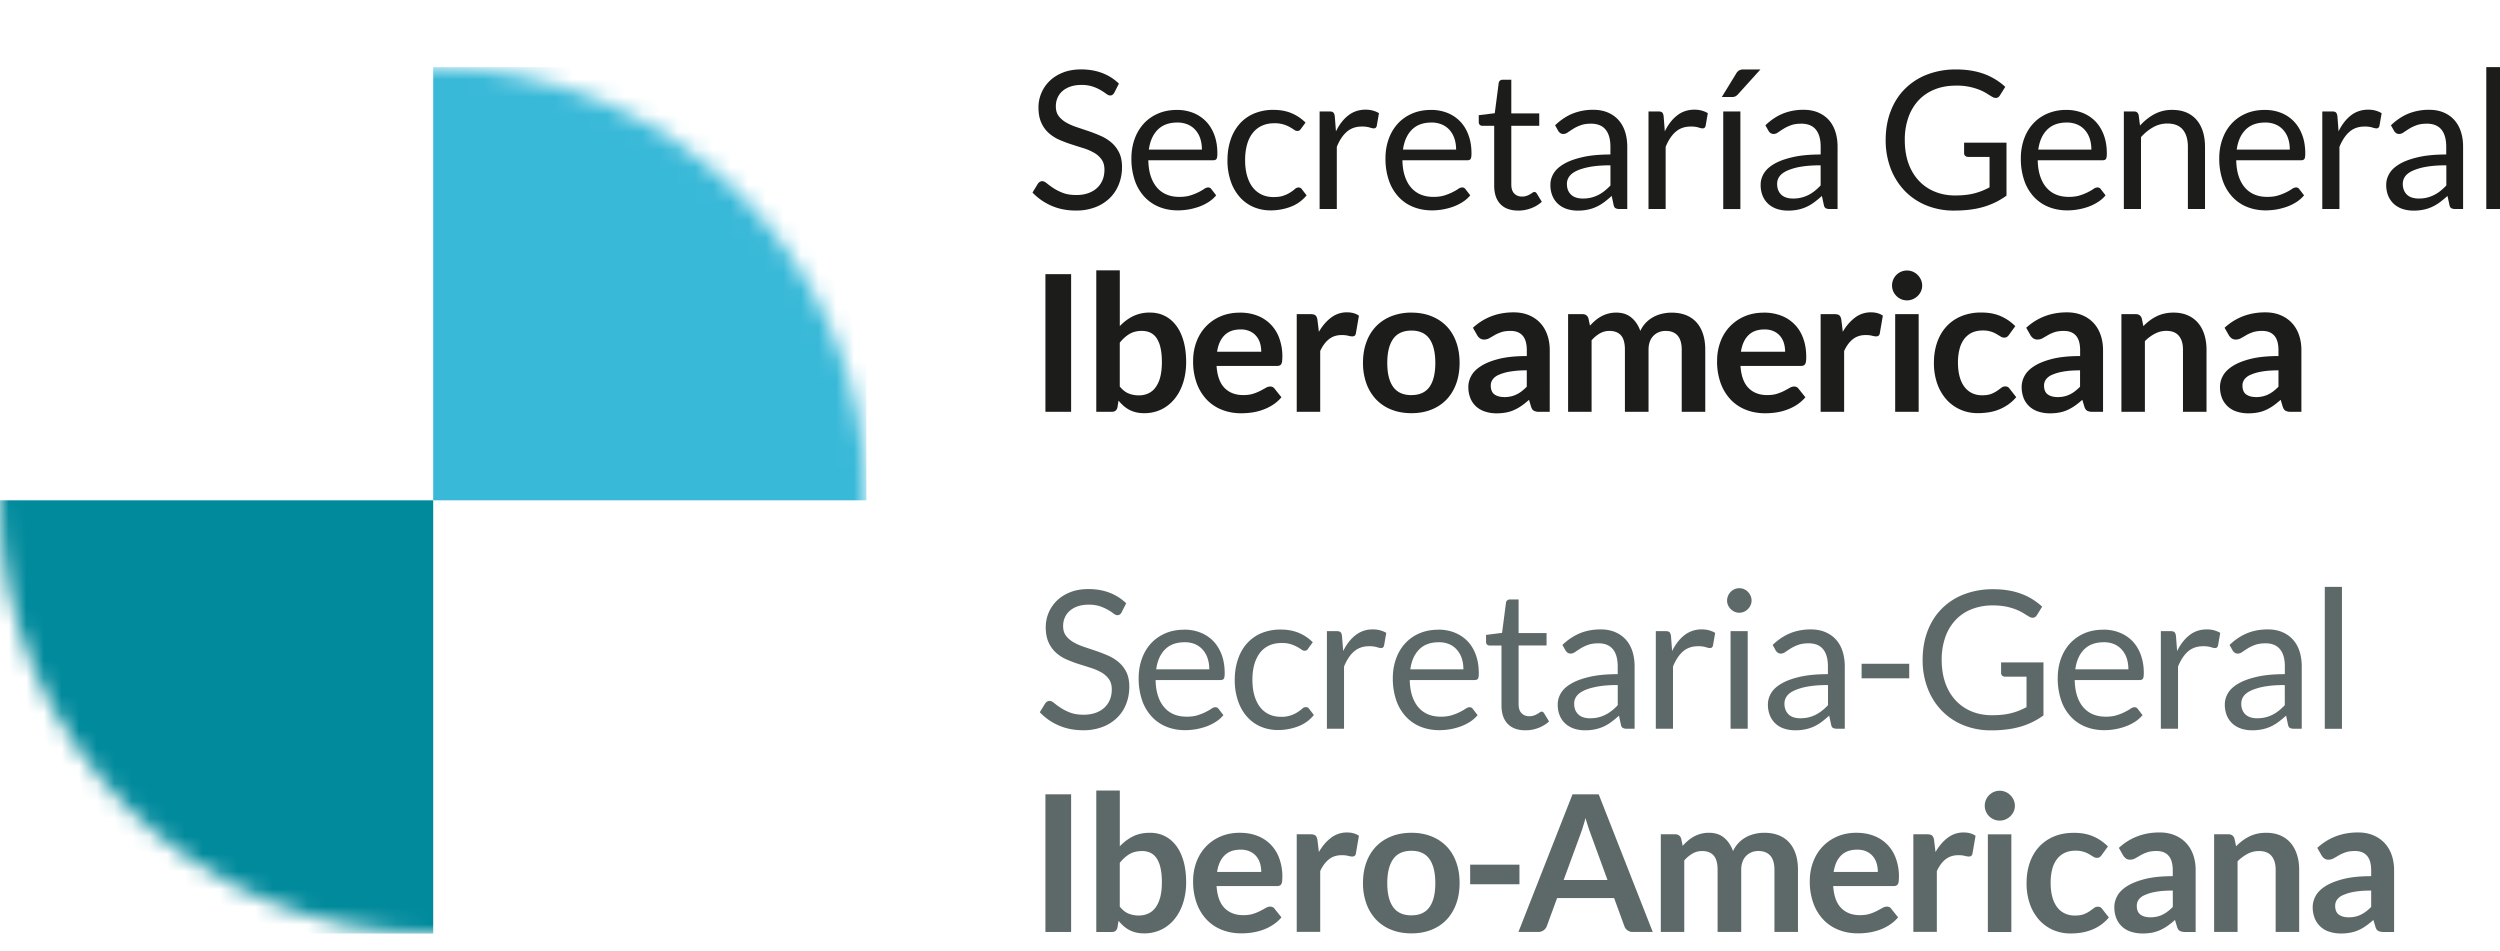 <?xml version="1.0" encoding="UTF-8"?>
<svg data-bbox="0 3.812 142.195 49.212" xmlns="http://www.w3.org/2000/svg" viewBox="0 0 142 54" height="54" width="142" data-type="color">
    <g>
        <g clip-path="url(#8206acd1-8057-4f20-96f7-f973fc7009ec)">
            <path fill="#5D6968" d="M63.713 34.779a.4.4 0 0 1-.105.122.24.24 0 0 1-.142.042q-.093.001-.216-.094a2.7 2.7 0 0 0-.765-.41 2 2 0 0 0-.643-.094q-.356 0-.63.095a1.3 1.3 0 0 0-.456.261 1.06 1.06 0 0 0-.278.386 1.2 1.2 0 0 0-.092.479q0 .329.162.544.161.215.427.369t.602.265l.69.232q.352.121.69.27.335.151.6.38.266.23.428.564.16.335.16.821-.001.516-.175.965a2.2 2.2 0 0 1-.511.785 2.4 2.4 0 0 1-.829.526 3 3 0 0 1-1.113.191q-.76 0-1.386-.275a3.2 3.2 0 0 1-1.07-.748l.306-.502a.4.4 0 0 1 .106-.101.25.25 0 0 1 .14-.041q.115 0 .264.122.148.125.369.27.222.15.535.27.314.122.77.123.376 0 .674-.105.296-.105.5-.293.206-.188.314-.452.11-.263.11-.586 0-.355-.162-.583a1.35 1.35 0 0 0-.423-.38 3 3 0 0 0-.6-.261l-.69-.218a7 7 0 0 1-.69-.26 2.2 2.2 0 0 1-.6-.383 1.7 1.7 0 0 1-.424-.589q-.161-.352-.162-.871a2.1 2.1 0 0 1 .63-1.495q.306-.3.758-.481.45-.18 1.038-.18.656 0 1.199.207.54.208.945.601l-.257.503z" data-color="1"/>
            <path fill="#5D6968" d="M67.264 35.763q.498 0 .919.168.42.166.729.48.305.315.48.779.17.462.17 1.053.001.23-.048.306-.05.076-.188.078h-3.688q.01.525.142.915.13.388.362.648.229.26.548.389.316.128.711.128.368 0 .632-.085.266-.084.456-.184a3 3 0 0 0 .32-.183.4.4 0 0 1 .22-.085q.12-.001.187.094l.274.355a1.8 1.8 0 0 1-.432.38q-.254.161-.539.266-.288.102-.594.157a4 4 0 0 1-.607.052q-.575 0-1.059-.194a2.3 2.3 0 0 1-.835-.57 2.6 2.6 0 0 1-.551-.927 3.8 3.8 0 0 1-.197-1.27q0-.58.179-1.084.176-.504.511-.872.335-.369.816-.58t1.084-.21zm.022.717q-.707 0-1.111.407t-.503 1.13h3.015q.001-.339-.094-.622a1.4 1.4 0 0 0-.273-.486 1.24 1.24 0 0 0-.44-.32 1.5 1.5 0 0 0-.594-.11z" data-color="1"/>
            <path fill="#5D6968" d="M74.313 36.836a.4.4 0 0 1-.088.093.2.2 0 0 1-.126.033.3.3 0 0 1-.179-.069 2.2 2.2 0 0 0-.602-.303 1.7 1.7 0 0 0-.516-.068q-.406 0-.717.144a1.4 1.4 0 0 0-.524.42 2 2 0 0 0-.317.661q-.107.39-.106.87 0 .505.115.895.114.39.323.657.208.265.506.405.3.139.671.14a1.64 1.64 0 0 0 .967-.276q.155-.103.252-.19a.3.3 0 0 1 .197-.084q.126 0 .185.093l.274.355a2.1 2.1 0 0 1-.902.649 3.2 3.2 0 0 1-1.144.205 2.5 2.5 0 0 1-.967-.191 2.2 2.2 0 0 1-.774-.555q-.329-.363-.517-.895a3.6 3.6 0 0 1-.19-1.21q0-.616.174-1.144.172-.524.502-.905a2.3 2.3 0 0 1 .818-.595 2.8 2.8 0 0 1 1.116-.212q.58 0 1.029.189.449.188.792.533l-.257.35z" data-color="1"/>
            <path fill="#5D6968" d="M75.368 41.394V35.85h.559q.159 0 .218.06.061.06.08.207l.067.864q.285-.58.704-.905a1.55 1.55 0 0 1 .982-.326q.23 0 .416.052t.346.144l-.126.728q-.039.136-.171.136a.8.8 0 0 1-.236-.052 1.5 1.5 0 0 0-.443-.052q-.508 0-.852.295-.341.295-.571.86v3.53h-.974z" data-color="1"/>
            <path fill="#5D6968" d="M81.7 35.763q.498 0 .919.168.42.166.73.48.306.315.476.779.172.462.171 1.053 0 .23-.048.306-.049.076-.186.078h-3.688q.012.525.142.915.134.388.362.648.229.26.548.389.316.128.711.128.368 0 .632-.085a3 3 0 0 0 .778-.367.44.44 0 0 1 .222-.085q.12-.001.185.094l.274.355q-.18.219-.432.38a2.7 2.7 0 0 1-.539.266 3.6 3.6 0 0 1-.592.157 4 4 0 0 1-.609.052q-.575 0-1.059-.194a2.3 2.3 0 0 1-.837-.57 2.6 2.6 0 0 1-.551-.927 3.8 3.8 0 0 1-.197-1.27q0-.58.179-1.084.177-.504.511-.872a2.3 2.3 0 0 1 .816-.58q.48-.21 1.084-.21zm.022.717q-.706 0-1.111.407t-.505 1.13h3.015q0-.339-.092-.622a1.4 1.4 0 0 0-.275-.486 1.2 1.2 0 0 0-.44-.32 1.5 1.5 0 0 0-.594-.11z" data-color="1"/>
            <path fill="#5D6968" d="M86.646 41.481q-.657 0-1.009-.367-.353-.367-.353-1.055v-3.393h-.668a.2.2 0 0 1-.148-.053q-.06-.051-.06-.162v-.389l.909-.115.223-1.713a.2.2 0 0 1 .072-.133.23.23 0 0 1 .153-.052h.492v1.909h1.588v.706h-1.588v3.328q0 .35.17.52t.438.17a.8.8 0 0 0 .265-.042q.113-.04.195-.09.08-.049.14-.09a.2.2 0 0 1 .1-.04q.079 0 .138.092l.284.465q-.252.235-.608.37a2 2 0 0 1-.735.133z" data-color="1"/>
            <path fill="#5D6968" d="M92.846 41.393h-.432a.5.5 0 0 1-.229-.043q-.089-.044-.117-.187l-.11-.514a6 6 0 0 1-.427.353q-.207.156-.437.263-.23.105-.49.16a2.7 2.7 0 0 1-.576.056c-.211 0-.418-.03-.605-.09a1.4 1.4 0 0 1-.49-.272 1.3 1.3 0 0 1-.332-.457 1.6 1.6 0 0 1-.122-.657q0-.329.18-.634.18-.306.584-.54.402-.238 1.053-.388c.432-.1.965-.151 1.59-.151v-.436q0-.649-.275-.981-.276-.335-.818-.334-.357 0-.6.09t-.421.202q-.176.113-.306.202a.45.45 0 0 1-.254.09.3.3 0 0 1-.173-.052.4.4 0 0 1-.117-.128l-.175-.312a3.2 3.2 0 0 1 .989-.663q.53-.219 1.178-.22.465 0 .826.154.362.154.607.427.246.273.373.662.125.39.126.854zm-2.527-.596q.257 0 .47-.052a1.8 1.8 0 0 0 .402-.148 2.3 2.3 0 0 0 .362-.232q.173-.136.335-.312V38.91q-.672 0-1.144.086-.47.086-.765.223-.296.138-.43.325a.7.7 0 0 0-.136.417c0 .155.024.274.07.38a.72.72 0 0 0 .478.411q.164.047.355.047z" data-color="1"/>
            <path fill="#5D6968" d="M94.05 41.394V35.85h.56q.157 0 .219.06.06.06.083.207l.064.864q.285-.58.703-.905a1.55 1.55 0 0 1 .981-.326q.23 0 .416.052.189.052.346.144l-.126.728q-.036.136-.17.136a.8.8 0 0 1-.235-.052 1.5 1.5 0 0 0-.443-.052q-.508 0-.852.295-.341.295-.57.86v3.53h-.975z" data-color="1"/>
            <path fill="#5D6968" d="M99.49 34.11q0 .143-.058.266a.8.8 0 0 1-.153.22.67.67 0 0 1-.755.151.74.74 0 0 1-.369-.37.6.6 0 0 1-.056-.267q0-.144.056-.27a.7.7 0 0 1 .15-.225.7.7 0 0 1 .22-.15.68.68 0 0 1 .755.15.8.8 0 0 1 .152.225.7.7 0 0 1 .058.27m-.22 1.74v5.543h-.974V35.85z" data-color="1"/>
            <path fill="#5D6968" d="M104.786 41.393h-.432a.5.5 0 0 1-.231-.043q-.087-.044-.115-.187l-.11-.514a7 7 0 0 1-.426.353q-.208.156-.438.263a2.3 2.3 0 0 1-.49.16 2.7 2.7 0 0 1-.578.056c-.211 0-.418-.03-.605-.09a1.28 1.28 0 0 1-.82-.73 1.6 1.6 0 0 1-.124-.656q0-.329.182-.634.178-.306.582-.54.402-.238 1.053-.388.652-.15 1.592-.151v-.436q0-.649-.275-.981-.279-.335-.818-.334-.356 0-.6.09t-.421.202q-.178.113-.308.202a.45.45 0 0 1-.254.09.28.28 0 0 1-.171-.052.4.4 0 0 1-.119-.128l-.174-.312q.46-.443.99-.663.532-.219 1.176-.22.464 0 .827.154.361.154.608.427.246.273.371.662.125.39.126.854v3.546zm-2.528-.596q.257 0 .472-.052.212-.052.401-.148a2.4 2.4 0 0 0 .362-.232q.172-.136.337-.312V38.91q-.673 0-1.144.086a3.2 3.2 0 0 0-.765.223q-.296.138-.43.325a.7.7 0 0 0-.134.417c0 .155.025.274.072.38a.74.74 0 0 0 .191.263.75.75 0 0 0 .285.148q.162.047.355.047z" data-color="1"/>
            <path fill="#5D6968" d="M105.739 37.702h2.705v.826h-2.705z" data-color="1"/>
            <path fill="#5D6968" d="M113.164 40.623q.317 0 .582-.029a3.5 3.5 0 0 0 .944-.234q.207-.085.416-.194v-1.73h-1.216a.23.23 0 0 1-.166-.06.2.2 0 0 1-.063-.148v-.602h2.408v3.01a4.4 4.4 0 0 1-.616.372 4.3 4.3 0 0 1-.684.265 5 5 0 0 1-.78.158 7 7 0 0 1-.902.053 4.1 4.1 0 0 1-1.565-.294 3.6 3.6 0 0 1-1.227-.821 3.7 3.7 0 0 1-.801-1.266 4.4 4.4 0 0 1-.288-1.626c0-.591.093-1.144.281-1.635q.28-.738.805-1.267a3.55 3.55 0 0 1 1.264-.817 4.5 4.5 0 0 1 1.66-.29q.465 0 .865.068t.742.198q.343.128.632.312.291.184.54.412l-.3.483q-.095.147-.242.148a.4.4 0 0 1-.193-.061 6 6 0 0 1-.306-.186 3 3 0 0 0-.414-.21 3.5 3.5 0 0 0-.573-.174 4 4 0 0 0-.785-.07 3.2 3.2 0 0 0-1.197.216 2.5 2.5 0 0 0-.913.618 2.7 2.7 0 0 0-.58.974 3.8 3.8 0 0 0-.204 1.282c0 .474.07.939.211 1.328q.21.583.594.989.382.404.908.619.525.213 1.16.212z" data-color="1"/>
            <path fill="#5D6968" d="M119.469 35.763q.498 0 .919.168.422.166.729.48.306.315.479.779a3 3 0 0 1 .171 1.053q0 .23-.048.306-.05.076-.188.078h-3.688q.012.525.142.915.13.388.362.648.229.26.548.389.316.128.711.128.368 0 .632-.085.266-.084.456-.184.192-.097.322-.183a.43.43 0 0 1 .22-.085q.12-.001.187.094l.274.355a1.9 1.9 0 0 1-.432.38q-.255.161-.541.266a3.6 3.6 0 0 1-1.203.209q-.573 0-1.059-.194a2.3 2.3 0 0 1-.837-.57 2.55 2.55 0 0 1-.549-.927 3.8 3.8 0 0 1-.197-1.27q0-.58.177-1.084.179-.504.511-.872.337-.369.814-.58.482-.21 1.085-.21zm.022.717q-.704 0-1.111.407-.405.407-.503 1.13h3.015q0-.339-.092-.622a1.4 1.4 0 0 0-.274-.486 1.2 1.2 0 0 0-.441-.32 1.5 1.5 0 0 0-.594-.11z" data-color="1"/>
            <path fill="#5D6968" d="M122.736 41.394V35.85h.559q.159 0 .217.06.061.06.083.207l.065.864q.285-.58.704-.905.417-.326.984-.326.228 0 .416.052.186.052.345.144l-.126.728q-.039.136-.169.136a.8.8 0 0 1-.236-.052 1.5 1.5 0 0 0-.443-.052c-.338 0-.625.099-.852.295q-.341.295-.571.86v3.53h-.974z" data-color="1"/>
            <path fill="#5D6968" d="M130.736 41.393h-.433a.5.5 0 0 1-.228-.043q-.088-.044-.116-.187l-.109-.514a7 7 0 0 1-.427.353q-.209.156-.438.263a2.3 2.3 0 0 1-.49.16 2.7 2.7 0 0 1-.576.056c-.211 0-.416-.03-.605-.09a1.4 1.4 0 0 1-.49-.272 1.3 1.3 0 0 1-.331-.457 1.6 1.6 0 0 1-.123-.657q0-.329.18-.634c.119-.204.316-.384.582-.54q.403-.238 1.055-.388t1.592-.151v-.436q.001-.649-.277-.981-.275-.335-.818-.334-.356 0-.599.09t-.422.202a9 9 0 0 0-.306.202.45.45 0 0 1-.254.09.3.3 0 0 1-.173-.052.4.4 0 0 1-.117-.128l-.174-.312q.46-.443.99-.663.53-.219 1.178-.22.465 0 .827.154t.606.427q.246.273.373.662.125.39.126.854v3.546zm-2.529-.596q.257 0 .47-.052.215-.052.402-.148.19-.097.36-.232.17-.136.337-.312V38.91q-.674 0-1.144.086a3.2 3.2 0 0 0-.765.223q-.297.138-.429.325a.7.7 0 0 0-.133.417.9.9 0 0 0 .07.38.74.74 0 0 0 .191.263.8.8 0 0 0 .285.148q.163.047.354.047z" data-color="1"/>
            <path fill="#5D6968" d="M133.023 33.334v8.061h-.975v-8.06z" data-color="1"/>
            <path fill="#1C1C1A" d="M63.297 5.258a.4.4 0 0 1-.103.123.22.22 0 0 1-.142.041q-.094 0-.216-.093a4 4 0 0 0-.312-.206 2.5 2.5 0 0 0-.454-.205 2 2 0 0 0-.643-.094q-.356 0-.63.096a1.3 1.3 0 0 0-.457.26q-.184.165-.276.386a1.2 1.2 0 0 0-.092.48q0 .329.16.543.162.216.427.37.267.153.602.264l.69.232q.351.121.69.272.336.151.6.38.266.231.428.566.162.332.162.82 0 .514-.177.964-.175.452-.511.786a2.4 2.4 0 0 1-.827.526 3 3 0 0 1-1.113.19q-.76 0-1.387-.275a3.3 3.3 0 0 1-1.07-.747l.307-.505a.4.4 0 0 1 .106-.1.25.25 0 0 1 .139-.042q.113 0 .263.123.148.123.369.27.223.148.537.272.315.121.769.122.377 0 .671-.104.295-.103.501-.294c.139-.126.241-.277.315-.45q.109-.263.11-.585 0-.357-.162-.584a1.3 1.3 0 0 0-.423-.38 3 3 0 0 0-.6-.261q-.336-.104-.688-.218a7 7 0 0 1-.69-.261 2.3 2.3 0 0 1-.6-.382 1.7 1.7 0 0 1-.423-.589q-.162-.352-.162-.872 0-.415.162-.805.16-.388.467-.69.307-.3.758-.48.454-.18 1.037-.18.657 0 1.2.207.543.208.945.601l-.257.505z" data-color="2"/>
            <path fill="#1C1C1A" d="M66.848 6.243a2.5 2.5 0 0 1 .919.166q.419.167.73.482.305.315.478.776.173.463.171 1.054 0 .23-.048.306-.05.076-.186.076h-3.688q.012.526.142.915.133.389.362.648.229.26.548.389.317.129.711.128.368 0 .632-.085a3 3 0 0 0 .778-.367.4.4 0 0 1 .222-.085q.12-.001.185.094l.274.355a1.8 1.8 0 0 1-.432.38 2.7 2.7 0 0 1-.539.266 4 4 0 0 1-.594.157 4 4 0 0 1-.607.052q-.576 0-1.059-.194-.483-.195-.836-.57a2.6 2.6 0 0 1-.55-.927 3.8 3.8 0 0 1-.197-1.27q0-.578.178-1.082a2.6 2.6 0 0 1 .512-.873q.334-.37.816-.58.48-.21 1.084-.211zm.022.717q-.706.001-1.111.407-.405.408-.504 1.129h3.014q0-.337-.092-.621a1.4 1.4 0 0 0-.273-.487 1.2 1.2 0 0 0-.441-.317 1.5 1.5 0 0 0-.595-.111z" data-color="2"/>
            <path fill="#1C1C1A" d="M73.897 7.314a.4.4 0 0 1-.088.092.2.2 0 0 1-.125.032.3.3 0 0 1-.178-.068 3 3 0 0 0-.245-.15 1.7 1.7 0 0 0-.877-.22q-.403 0-.717.147a1.4 1.4 0 0 0-.522.42q-.21.27-.317.66-.105.39-.106.87c0 .32.038.634.115.893q.114.392.322.658.21.264.507.405.298.14.67.14c.246 0 .432-.029.585-.085a1.8 1.8 0 0 0 .383-.187q.154-.102.252-.189a.3.3 0 0 1 .197-.084q.126 0 .187.093l.274.355q-.361.442-.902.648a3.2 3.2 0 0 1-1.146.206 2.45 2.45 0 0 1-.965-.191 2.2 2.2 0 0 1-.774-.557 2.6 2.6 0 0 1-.517-.895 3.6 3.6 0 0 1-.19-1.208q0-.62.174-1.144a2.6 2.6 0 0 1 .504-.906q.33-.381.817-.594a2.8 2.8 0 0 1 1.117-.214q.58 0 1.028.189.45.19.794.533l-.257.35z" data-color="2"/>
            <path fill="#1C1C1A" d="M74.954 11.873V6.33h.558q.158 0 .22.06.06.06.083.207l.067.864q.283-.58.702-.906.42-.326.981-.326.23 0 .416.053.188.051.344.146l-.126.727q-.037.137-.169.137a.8.8 0 0 1-.236-.052 1.5 1.5 0 0 0-.443-.052q-.508 0-.85.295c-.227.196-.42.483-.57.859v3.53z" data-color="2"/>
            <path fill="#1C1C1A" d="M81.284 6.243a2.5 2.5 0 0 1 .919.166q.421.167.727.482.308.315.477.776.175.463.173 1.054 0 .23-.048.306-.05.076-.186.076h-3.688q.009.526.142.915.13.389.36.648.23.26.548.389t.711.128q.368 0 .632-.085a3.1 3.1 0 0 0 .777-.367.4.4 0 0 1 .221-.085q.12-.001.187.094l.274.355q-.18.22-.432.38a2.7 2.7 0 0 1-.539.266 3.6 3.6 0 0 1-1.2.209q-.576 0-1.06-.194a2.3 2.3 0 0 1-.837-.57 2.6 2.6 0 0 1-.55-.927 3.8 3.8 0 0 1-.197-1.27q0-.578.178-1.082a2.6 2.6 0 0 1 .511-.873q.335-.37.816-.58t1.084-.211m.022.717q-.707.001-1.111.407-.406.408-.505 1.129h3.017q0-.337-.094-.621a1.4 1.4 0 0 0-.273-.487 1.2 1.2 0 0 0-.442-.317 1.5 1.5 0 0 0-.592-.111" data-color="2"/>
            <path fill="#1C1C1A" d="M86.232 11.96q-.658 0-1.009-.367-.353-.367-.353-1.055V7.145h-.668a.2.2 0 0 1-.148-.052q-.06-.053-.061-.16v-.39l.91-.113.223-1.713q.01-.081.07-.135a.23.23 0 0 1 .153-.052h.493v1.91h1.587v.707h-1.587v3.328q0 .35.17.52t.437.17a.8.8 0 0 0 .267-.042q.112-.041.194-.09.084-.05.14-.09a.2.2 0 0 1 .103-.041q.078 0 .137.093l.285.465q-.252.234-.609.369-.356.134-.733.133z" data-color="2"/>
            <path fill="#1C1C1A" d="M92.43 11.873h-.432a.5.5 0 0 1-.229-.043q-.088-.044-.115-.187l-.11-.514a6 6 0 0 1-.426.353q-.21.156-.438.263a2.2 2.2 0 0 1-.49.162 2.7 2.7 0 0 1-.578.056q-.32 0-.605-.09a1.4 1.4 0 0 1-.49-.272 1.3 1.3 0 0 1-.331-.457 1.6 1.6 0 0 1-.123-.656q0-.329.18-.634.18-.304.584-.54.4-.237 1.053-.387.652-.152 1.592-.152v-.434q0-.648-.277-.983-.275-.332-.818-.333-.354 0-.6.09-.242.09-.42.203-.178.112-.307.202a.44.44 0 0 1-.256.09.3.3 0 0 1-.172-.052.4.4 0 0 1-.118-.13l-.174-.311q.459-.444.99-.663a3.1 3.1 0 0 1 1.176-.218q.467 0 .827.153.361.154.607.427c.164.184.288.402.373.663q.124.386.126.853v3.546zm-2.526-.596q.256.001.47-.052a1.94 1.94 0 0 0 .763-.38 3 3 0 0 0 .337-.312V9.39q-.673 0-1.143.084-.473.087-.766.223-.295.138-.428.325a.7.7 0 0 0-.136.418c0 .152.024.273.07.38a.74.74 0 0 0 .194.262q.119.101.284.148t.357.047z" data-color="2"/>
            <path fill="#1C1C1A" d="M93.635 11.873V6.33h.558q.158 0 .22.06.06.06.081.207l.067.864q.283-.58.702-.906.416-.326.981-.326.23 0 .416.053.188.051.344.146l-.126.727q-.038.137-.169.137a.8.8 0 0 1-.234-.052 1.5 1.5 0 0 0-.443-.052q-.509 0-.85.295-.343.294-.573.859v3.53z" data-color="2"/>
            <path fill="#1C1C1A" d="m99.992 3.945-1.275 1.412a.5.5 0 0 1-.15.117.4.4 0 0 1-.188.036h-.58l.81-1.323a.5.5 0 0 1 .168-.184.5.5 0 0 1 .264-.058zm-1.138 2.386v5.544h-.974V6.33z" data-color="2"/>
            <path fill="#1C1C1A" d="M104.37 11.873h-.432a.5.5 0 0 1-.229-.043q-.087-.044-.115-.187l-.11-.514a6 6 0 0 1-.427.353q-.207.156-.437.263a2.2 2.2 0 0 1-.49.162 2.7 2.7 0 0 1-.577.056c-.21 0-.416-.03-.605-.09a1.4 1.4 0 0 1-.489-.272 1.3 1.3 0 0 1-.332-.457 1.6 1.6 0 0 1-.122-.656q0-.329.18-.634.18-.304.581-.54.403-.237 1.056-.387.65-.152 1.592-.152v-.434q0-.648-.276-.983-.276-.332-.817-.333-.357 0-.6.09a2.2 2.2 0 0 0-.421.203 7 7 0 0 0-.307.202.44.44 0 0 1-.254.09.3.3 0 0 1-.172-.052.36.36 0 0 1-.117-.13l-.175-.311q.46-.444.99-.663a3.1 3.1 0 0 1 1.178-.218q.463 0 .827.153.361.154.607.427c.164.184.288.402.371.663q.126.386.126.853v3.546zm-2.527-.596a1.9 1.9 0 0 0 .872-.2q.19-.097.36-.232.173-.139.337-.312V9.39q-.672 0-1.144.084a3.2 3.2 0 0 0-.765.223q-.295.138-.429.325a.7.7 0 0 0-.133.418c0 .152.024.273.07.38a.74.74 0 0 0 .191.262.8.8 0 0 0 .285.148q.164.046.355.047z" data-color="2"/>
            <path fill="#1C1C1A" d="M111.062 11.102q.319 0 .584-.03t.501-.09q.234-.062.443-.146.207-.084.416-.195V8.912h-1.214a.24.24 0 0 1-.168-.06.2.2 0 0 1-.063-.147v-.601h2.408v3.009a4.3 4.3 0 0 1-1.3.638c-.241.07-.503.124-.778.158q-.417.052-.904.052a4.1 4.1 0 0 1-1.565-.292 3.6 3.6 0 0 1-1.225-.82 3.8 3.8 0 0 1-.803-1.267 4.5 4.5 0 0 1-.288-1.624c0-.59.093-1.144.283-1.637q.28-.739.805-1.266a3.6 3.6 0 0 1 1.264-.82 4.5 4.5 0 0 1 1.66-.29c.312 0 .598.024.867.069q.398.068.74.196a3.6 3.6 0 0 1 1.174.724l-.303.483q-.093.148-.239.147a.4.4 0 0 1-.193-.061 6 6 0 0 1-.304-.186 2.7 2.7 0 0 0-.414-.21 3.4 3.4 0 0 0-1.358-.243q-.663 0-1.198.216-.537.216-.915.617a2.8 2.8 0 0 0-.58.975 3.8 3.8 0 0 0-.203 1.284c0 .475.07.938.21 1.327.141.39.339.717.595.989q.382.405.907.617.525.215 1.16.215z" data-color="2"/>
            <path fill="#1C1C1A" d="M117.368 6.243a2.5 2.5 0 0 1 .918.166q.421.167.73.482.305.315.479.776.173.463.173 1.054 0 .23-.049.306-.05.076-.187.076h-3.689q.01.526.143.915.13.389.36.648.23.26.547.389.32.129.712.128.367 0 .632-.085a3 3 0 0 0 .776-.367.4.4 0 0 1 .221-.085q.122-.001.188.094l.274.355a1.8 1.8 0 0 1-.433.38 2.7 2.7 0 0 1-.538.266 3.6 3.6 0 0 1-1.2.209q-.575 0-1.059-.194a2.3 2.3 0 0 1-.837-.57 2.6 2.6 0 0 1-.549-.927 3.8 3.8 0 0 1-.197-1.27q0-.578.177-1.082.177-.503.511-.873t.816-.58a2.7 2.7 0 0 1 1.084-.211zm.021.717q-.707.001-1.111.407c-.272.272-.437.648-.504 1.129h3.016q0-.337-.093-.621a1.4 1.4 0 0 0-.274-.487 1.2 1.2 0 0 0-.441-.317 1.5 1.5 0 0 0-.593-.111" data-color="2"/>
            <path fill="#1C1C1A" d="M120.634 11.873V6.33h.58q.208 0 .261.202l.078.601q.36-.399.807-.644a2.1 2.1 0 0 1 1.032-.247q.453 0 .801.15.346.15.58.426t.353.665q.12.389.119.859v3.53h-.973v-3.53q0-.63-.288-.978-.286-.346-.877-.348-.432 0-.807.21a2.7 2.7 0 0 0-.691.563v4.083z" data-color="2"/>
            <path fill="#1C1C1A" d="M128.639 6.243q.497 0 .921.166.422.167.727.482.306.315.479.776.174.463.173 1.054 0 .23-.048.306-.049.076-.186.076h-3.688q.012.526.142.915.132.389.362.648.229.26.548.389.317.129.711.128.368 0 .632-.085a3 3 0 0 0 .778-.367.4.4 0 0 1 .222-.085q.12-.001.185.094l.274.355a1.9 1.9 0 0 1-.432.38 2.7 2.7 0 0 1-.539.266q-.29.102-.594.157a4 4 0 0 1-.607.052q-.576 0-1.059-.194a2.3 2.3 0 0 1-.837-.57 2.6 2.6 0 0 1-.552-.927 3.8 3.8 0 0 1-.198-1.27q0-.578.179-1.082.176-.503.511-.873.334-.37.814-.58.483-.21 1.084-.211zm.022.717q-.707.001-1.111.407-.405.408-.504 1.129h3.014q0-.337-.091-.621a1.4 1.4 0 0 0-.274-.487 1.2 1.2 0 0 0-.44-.317 1.5 1.5 0 0 0-.594-.111" data-color="2"/>
            <path fill="#1C1C1A" d="M131.906 11.873V6.33h.558q.16 0 .218.06c.042.04.067.11.083.207l.065.864q.283-.58.702-.906.42-.326.984-.326.229 0 .416.053.184.051.346.146l-.127.727q-.038.137-.169.137a.8.8 0 0 1-.236-.052 1.5 1.5 0 0 0-.443-.052q-.508 0-.85.295-.34.294-.573.859v3.53z" data-color="2"/>
            <path fill="#1C1C1A" d="M139.906 11.873h-.432a.5.5 0 0 1-.231-.043q-.087-.044-.115-.187l-.11-.514a6 6 0 0 1-.427.353q-.207.156-.437.263a2.2 2.2 0 0 1-.49.162 2.7 2.7 0 0 1-.578.056c-.213 0-.418-.03-.605-.09a1.4 1.4 0 0 1-.49-.272 1.3 1.3 0 0 1-.331-.457 1.6 1.6 0 0 1-.123-.656q0-.329.182-.634.178-.304.582-.54.402-.237 1.053-.387.651-.152 1.592-.152v-.434q0-.648-.275-.983-.277-.332-.818-.333-.357 0-.6.09-.244.09-.421.203a8 8 0 0 0-.308.202.43.43 0 0 1-.254.09.28.28 0 0 1-.171-.052.4.4 0 0 1-.119-.13l-.175-.311q.461-.444.991-.663a3.1 3.1 0 0 1 1.176-.218q.465 0 .827.153.362.154.606.427c.164.184.289.402.373.663q.127.386.126.853v3.546zm-2.527-.596q.258.001.472-.052a2 2 0 0 0 .764-.38q.17-.139.337-.312V9.39q-.674 0-1.144.084a3.2 3.2 0 0 0-.767.223q-.297.138-.429.325a.7.7 0 0 0-.133.418.9.9 0 0 0 .072.38.74.74 0 0 0 .191.262.75.75 0 0 0 .284.148q.164.046.355.047z" data-color="2"/>
            <path fill="#1C1C1A" d="M142.195 3.812v8.06h-.974v-8.06z" data-color="2"/>
            <path fill="#1C1C1A" d="M60.84 23.39h-1.46v-7.818h1.46z" data-color="2"/>
            <path fill="#1C1C1A" d="M62.269 23.39v-8.034h1.336v3.168q.33-.352.745-.56a2.15 2.15 0 0 1 .973-.21q.456 0 .83.186.376.188.648.544.273.357.422.883.15.524.15 1.205 0 .622-.168 1.152-.166.53-.48.919a2.2 2.2 0 0 1-.75.608 2.2 2.2 0 0 1-.987.218q-.254.001-.465-.052a1.6 1.6 0 0 1-.383-.142 1.8 1.8 0 0 1-.323-.224 3 3 0 0 1-.284-.295l-.06.373a.34.34 0 0 1-.111.2.34.34 0 0 1-.215.06h-.88zm2.595-4.596q-.417 0-.712.177-.295.174-.549.495v2.487q.227.281.495.393.269.11.582.111c.209 0 .384-.038.547-.113q.244-.114.413-.346a1.7 1.7 0 0 0 .263-.587q.092-.354.092-.836c0-.322-.026-.6-.08-.825a1.6 1.6 0 0 0-.223-.549.9.9 0 0 0-.355-.308 1.1 1.1 0 0 0-.473-.097z" data-color="2"/>
            <path fill="#1C1C1A" d="M70.438 17.757q.524 0 .965.167a2.12 2.12 0 0 1 1.257 1.279 3 3 0 0 1 .164 1.32.4.4 0 0 1-.049.156.2.2 0 0 1-.095.082.4.4 0 0 1-.152.025H69.1q.06.854.459 1.255.4.4 1.059.4.324 0 .56-.076a2.6 2.6 0 0 0 .41-.167q.176-.092.308-.168a.5.5 0 0 1 .258-.076q.08 0 .14.033a.3.3 0 0 1 .103.092l.389.486a2.2 2.2 0 0 1-.497.436q-.276.175-.576.28-.3.107-.61.15a4.4 4.4 0 0 1-.604.043q-.578 0-1.075-.192a2.4 2.4 0 0 1-.867-.567 2.7 2.7 0 0 1-.578-.932 3.6 3.6 0 0 1-.21-1.284q0-.567.183-1.068.185-.501.528-.87a2.5 2.5 0 0 1 .837-.587q.496-.216 1.117-.216zm.027.956q-.585 0-.913.33-.33.329-.422.934h2.509q0-.258-.07-.49a1.1 1.1 0 0 0-.216-.401 1 1 0 0 0-.368-.274 1.25 1.25 0 0 0-.519-.1z" data-color="2"/>
            <path fill="#1C1C1A" d="M73.654 23.39v-5.547h.783q.206 0 .287.075t.108.26l.08.67q.298-.514.698-.811a1.47 1.47 0 0 1 .897-.297q.41 0 .68.189l-.172 1.001q-.017.099-.07.137a.24.24 0 0 1-.147.04 1 1 0 0 1-.221-.038 1.5 1.5 0 0 0-.373-.038q-.416 0-.713.23-.297.231-.503.674v3.454h-1.336z" data-color="2"/>
            <path fill="#1C1C1A" d="M80.17 17.757q.621 0 1.127.2t.863.567.55.897.195 1.183q0 .656-.194 1.19-.195.53-.551.902-.357.373-.863.573t-1.127.2q-.624 0-1.13-.2a2.4 2.4 0 0 1-.868-.572 2.6 2.6 0 0 1-.556-.903 3.4 3.4 0 0 1-.198-1.19c0-.441.066-.83.198-1.183a2.5 2.5 0 0 1 .556-.897q.36-.367.868-.568a3.1 3.1 0 0 1 1.13-.2m0 4.685q.691 0 1.024-.464.332-.465.332-1.362-.001-.896-.332-1.368-.332-.47-1.024-.47c-.462 0-.814.158-1.038.473q-.335.474-.335 1.365 0 .893.335 1.36.336.468 1.038.468z" data-color="2"/>
            <path fill="#1C1C1A" d="M88.025 23.39h-.6a.6.6 0 0 1-.297-.058q-.108-.057-.162-.229l-.119-.394q-.21.19-.414.333a2.7 2.7 0 0 1-.42.241 2 2 0 0 1-.459.146 3 3 0 0 1-.54.049q-.351 0-.648-.096a1.4 1.4 0 0 1-.512-.284 1.3 1.3 0 0 1-.333-.472 1.7 1.7 0 0 1-.119-.657q0-.316.166-.622.165-.306.55-.552.382-.248 1.02-.41.637-.16 1.585-.161v-.328q-.001-.563-.236-.83-.235-.27-.684-.27-.324 0-.54.075t-.377.17q-.158.093-.295.17a.6.6 0 0 1-.297.076.4.4 0 0 1-.233-.07.55.55 0 0 1-.156-.173l-.243-.427q.957-.875 2.308-.875.488 0 .868.159.381.159.647.443.264.284.401.678.139.396.14.865zm-2.597-.834q.205 0 .38-.038.173-.037.326-.112.154-.073.297-.183a3 3 0 0 0 .29-.258v-.929a5.5 5.5 0 0 0-.976.074 2.6 2.6 0 0 0-.63.187.8.8 0 0 0-.339.267q-.1.151-.1.331 0 .354.208.506.21.15.544.151z" data-color="2"/>
            <path fill="#1C1C1A" d="M89.068 23.39v-5.547h.816q.258 0 .34.243l.087.41q.146-.16.306-.296t.34-.233.389-.153q.209-.058.457-.058.525 0 .863.285.339.285.504.755a1.7 1.7 0 0 1 .751-.794q.232-.125.496-.184.261-.06.525-.06.46 0 .818.14.357.142.6.411.243.27.37.66.128.389.129.891v3.53h-1.337v-3.53q0-.53-.232-.798-.233-.267-.68-.266-.208 0-.382.07a.9.9 0 0 0-.308.203.9.9 0 0 0-.208.332q-.075.2-.075.459v3.53h-1.342v-3.53q0-.556-.223-.81-.225-.255-.663-.254-.286 0-.538.142a1.8 1.8 0 0 0-.469.393v4.06z" data-color="2"/>
            <path fill="#1C1C1A" d="M100.194 17.757a2.7 2.7 0 0 1 .965.167 2.11 2.11 0 0 1 1.257 1.279q.178.467.178 1.068.001.15-.014.252a.4.4 0 0 1-.049.156.2.2 0 0 1-.093.082.4.4 0 0 1-.152.025h-3.427q.06.854.46 1.255t1.058.4q.325 0 .561-.076.234-.075.41-.167t.308-.168a.5.5 0 0 1 .258-.076.29.29 0 0 1 .243.125l.389.486a2.3 2.3 0 0 1-.497.436q-.275.175-.577.28a3 3 0 0 1-.61.15 4.4 4.4 0 0 1-.603.043q-.578 0-1.076-.192a2.4 2.4 0 0 1-.864-.567 2.7 2.7 0 0 1-.578-.932 3.6 3.6 0 0 1-.21-1.284q0-.567.183-1.068.182-.501.528-.87a2.5 2.5 0 0 1 .837-.587q.495-.216 1.117-.216zm.027.956q-.585 0-.913.33-.33.329-.422.934h2.509q0-.258-.07-.49a1.1 1.1 0 0 0-.216-.401 1 1 0 0 0-.368-.274q-.22-.1-.518-.1z" data-color="2"/>
            <path fill="#1C1C1A" d="M103.412 23.39v-5.547h.784q.205 0 .286.075t.108.26l.081.67a2.6 2.6 0 0 1 .697-.811q.4-.297.897-.297.411 0 .681.189l-.173 1.001q-.016.099-.07.137a.24.24 0 0 1-.146.04 1 1 0 0 1-.222-.038 1.5 1.5 0 0 0-.373-.038q-.416 0-.713.23-.297.231-.502.674v3.454z" data-color="2"/>
            <path fill="#1C1C1A" d="M109.18 16.225a.8.8 0 0 1-.07.324q-.071.151-.187.265a.9.9 0 0 1-.274.18.84.84 0 0 1-.663 0 .87.87 0 0 1-.45-.445.85.85 0 0 1 1.387-.931q.116.114.187.272.07.156.07.335m-.2 1.617v5.547h-1.334v-5.547z" data-color="2"/>
            <path fill="#1C1C1A" d="M114.117 19.014a.6.6 0 0 1-.117.12.27.27 0 0 1-.164.043.36.36 0 0 1-.2-.062 7 7 0 0 0-.232-.14 1.47 1.47 0 0 0-.785-.203q-.352 0-.616.125a1.2 1.2 0 0 0-.442.366 1.6 1.6 0 0 0-.262.576 3 3 0 0 0-.087.766c0 .286.032.558.096.788q.094.347.273.58.178.235.432.357.255.122.573.122.32 0 .517-.079a1.7 1.7 0 0 0 .333-.173q.135-.094.236-.173a.36.36 0 0 1 .223-.079q.163 0 .244.124l.383.487a2.4 2.4 0 0 1-.481.435 2.6 2.6 0 0 1-1.114.43 4 4 0 0 1-.589.044q-.514.001-.967-.193a2.3 2.3 0 0 1-.793-.56 2.7 2.7 0 0 1-.535-.9 3.5 3.5 0 0 1-.196-1.214q0-.61.175-1.133.176-.52.517-.902.34-.382.842-.598a2.9 2.9 0 0 1 1.157-.216c.435 0 .778.067 1.089.2q.468.2.841.573l-.351.486z" data-color="2"/>
            <path fill="#1C1C1A" d="M119.453 23.39h-.6a.6.6 0 0 1-.297-.058q-.108-.057-.162-.229l-.119-.394q-.21.19-.414.333a3 3 0 0 1-.418.241 2 2 0 0 1-.461.146 3 3 0 0 1-.54.049q-.35 0-.649-.096a1.4 1.4 0 0 1-.511-.284 1.3 1.3 0 0 1-.333-.472 1.7 1.7 0 0 1-.119-.657 1.3 1.3 0 0 1 .166-.622q.163-.306.549-.552.384-.248 1.021-.41.637-.16 1.585-.161v-.328q0-.563-.236-.83-.236-.27-.684-.27-.325 0-.541.075t-.376.17q-.159.093-.295.17a.6.6 0 0 1-.298.076.4.4 0 0 1-.232-.07.6.6 0 0 1-.157-.173l-.243-.427q.957-.875 2.309-.875.487 0 .868.159t.647.443q.264.284.401.678.138.396.139.865zm-2.597-.834q.206 0 .378-.038.173-.037.326-.112a1.6 1.6 0 0 0 .297-.183 3 3 0 0 0 .29-.258v-.929q-.584 0-.976.074a2.6 2.6 0 0 0-.63.187.8.8 0 0 0-.339.267.6.6 0 0 0-.101.331q.001.354.209.506.209.15.544.151z" data-color="2"/>
            <path fill="#1C1C1A" d="M120.496 23.39v-5.547h.816q.26 0 .34.243l.092.438q.168-.174.355-.314t.394-.243.447-.156q.237-.055.518-.055.454 0 .805.155.352.154.587.433.236.278.357.664.122.387.123.852v3.53h-1.337v-3.53q.001-.508-.236-.787-.234-.28-.706-.28-.345 0-.648.158a2.3 2.3 0 0 0-.573.426v4.013z" data-color="2"/>
            <path fill="#1C1C1A" d="M130.719 23.39h-.599a.6.6 0 0 1-.297-.058q-.108-.057-.163-.229l-.118-.394a5 5 0 0 1-.415.333 2.7 2.7 0 0 1-.419.241 2 2 0 0 1-.459.146 3 3 0 0 1-.541.049q-.351 0-.648-.096a1.32 1.32 0 0 1-.845-.756 1.7 1.7 0 0 1-.119-.657 1.3 1.3 0 0 1 .166-.622q.166-.306.549-.552.384-.248 1.023-.41.638-.16 1.583-.161v-.328q0-.563-.236-.83-.235-.27-.684-.27a1.7 1.7 0 0 0-.54.075q-.216.075-.377.17-.158.093-.295.17a.6.6 0 0 1-.297.076.4.4 0 0 1-.232-.07.6.6 0 0 1-.157-.173l-.243-.427q.955-.875 2.309-.875.487 0 .868.159t.646.443.402.678q.138.396.138.865zm-2.595-.834q.205 0 .379-.038.172-.037.327-.112a1.6 1.6 0 0 0 .297-.183q.143-.109.29-.258v-.929q-.584 0-.976.074a2.6 2.6 0 0 0-.63.187.83.83 0 0 0-.339.267q-.1.151-.1.331 0 .354.208.506.209.15.544.151z" data-color="2"/>
            <path fill="#5D6968" d="M60.84 52.935h-1.46v-7.818h1.46z" data-color="1"/>
            <path fill="#5D6968" d="M62.269 52.935v-8.034h1.336v3.168q.33-.35.745-.56.417-.208.973-.207.456 0 .83.185.376.186.648.544.273.357.422.88.15.526.15 1.207a3.8 3.8 0 0 1-.168 1.151q-.166.53-.48.919-.31.389-.75.608a2.2 2.2 0 0 1-.987.22q-.254 0-.465-.05a1.7 1.7 0 0 1-.383-.143 1.7 1.7 0 0 1-.323-.225 3 3 0 0 1-.284-.295l-.06.373a.34.34 0 0 1-.111.2.34.34 0 0 1-.215.06h-.88zm2.595-4.594q-.417.001-.712.175-.295.175-.549.495v2.487q.227.281.495.393.269.11.582.11c.209 0 .384-.038.547-.114q.244-.114.413-.346.17-.233.263-.587.092-.354.092-.836c0-.32-.026-.6-.08-.824a1.6 1.6 0 0 0-.223-.55.9.9 0 0 0-.355-.308 1.1 1.1 0 0 0-.473-.097z" data-color="1"/>
            <path fill="#5D6968" d="M70.438 47.303q.524 0 .965.167a2.12 2.12 0 0 1 1.257 1.279 3 3 0 0 1 .164 1.318.4.4 0 0 1-.049.157.2.2 0 0 1-.095.08.4.4 0 0 1-.152.024H69.1q.06.855.459 1.253.4.4 1.059.4.324 0 .56-.075a2.6 2.6 0 0 0 .41-.168 9 9 0 0 0 .308-.167.5.5 0 0 1 .258-.076q.08 0 .14.033a.3.3 0 0 1 .103.091l.389.487a2.2 2.2 0 0 1-.497.435q-.276.176-.576.281t-.61.15a4 4 0 0 1-.604.043q-.578 0-1.075-.193a2.4 2.4 0 0 1-.867-.567 2.7 2.7 0 0 1-.578-.93 3.6 3.6 0 0 1-.21-1.283q0-.568.183-1.068.185-.5.528-.87a2.5 2.5 0 0 1 .837-.587q.496-.216 1.117-.216zm.027.958q-.585 0-.913.33-.33.328-.422.934h2.509a1.7 1.7 0 0 0-.07-.49 1.1 1.1 0 0 0-.216-.403 1 1 0 0 0-.368-.272q-.221-.1-.519-.101z" data-color="1"/>
            <path fill="#5D6968" d="M73.654 52.935v-5.547h.783q.206 0 .287.076.081.075.108.26l.08.67q.298-.514.698-.813a1.47 1.47 0 0 1 .897-.297q.41 0 .68.189l-.172 1.001q-.017.097-.07.137a.24.24 0 0 1-.147.04 1 1 0 0 1-.221-.038 1.5 1.5 0 0 0-.373-.038q-.416 0-.713.229-.297.23-.503.673v3.454h-1.336z" data-color="1"/>
            <path fill="#5D6968" d="M80.17 47.302q.621 0 1.127.2t.863.567.55.897q.195.531.195 1.185c0 .436-.065.836-.194 1.188q-.195.53-.551.905-.357.372-.863.572t-1.127.2q-.624 0-1.13-.2a2.4 2.4 0 0 1-.868-.572 2.6 2.6 0 0 1-.556-.904 3.4 3.4 0 0 1-.198-1.19q0-.656.198-1.184a2.5 2.5 0 0 1 .556-.897q.36-.367.868-.567t1.13-.2m0 4.688q.691 0 1.024-.465.332-.465.332-1.363-.001-.899-.332-1.367-.332-.47-1.024-.47c-.462 0-.814.156-1.038.473q-.335.474-.335 1.366t.335 1.36q.336.467 1.038.468z" data-color="1"/>
            <path fill="#5D6968" d="M83.505 49.113h2.8v1.113h-2.8z" data-color="1"/>
            <path fill="#5D6968" d="M93.874 52.935h-1.123a.49.49 0 0 1-.487-.33l-.583-1.595h-3.238l-.584 1.595a.51.51 0 0 1-.482.33h-1.13l3.071-7.818h1.488l3.07 7.818zm-5.06-2.952h2.492l-.95-2.6a11 11 0 0 1-.298-.919q-.075.276-.15.513a6 6 0 0 1-.142.416l-.95 2.59z" data-color="1"/>
            <path fill="#5D6968" d="M94.334 52.935v-5.547h.816q.258 0 .34.244l.086.41q.147-.162.307-.297.16-.136.34-.232.18-.098.389-.155a1.7 1.7 0 0 1 .457-.056q.525-.001.863.284t.504.755q.13-.276.324-.474.195-.198.427-.322t.496-.184q.26-.06.527-.06.459 0 .816.141t.6.411.371.66.128.89v3.53h-1.337v-3.53q0-.529-.232-.797-.233-.268-.68-.269a1 1 0 0 0-.383.07.9.9 0 0 0-.516.537q-.075.2-.076.46v3.53h-1.342v-3.53q0-.557-.223-.81-.225-.255-.663-.255-.286 0-.538.142a1.9 1.9 0 0 0-.469.393v4.06h-1.334z" data-color="1"/>
            <path fill="#5D6968" d="M105.46 47.303q.525 0 .965.167a2.11 2.11 0 0 1 1.257 1.279 3 3 0 0 1 .164 1.318.4.4 0 0 1-.049.157.2.2 0 0 1-.093.08.4.4 0 0 1-.151.024h-3.428q.06.855.46 1.253.399.4 1.059.4.324 0 .56-.075a2.6 2.6 0 0 0 .41-.168q.176-.092.308-.167a.5.5 0 0 1 .258-.076.29.29 0 0 1 .243.124l.389.487a2.2 2.2 0 0 1-.497.435q-.275.176-.576.281t-.611.15a4 4 0 0 1-.603.043q-.579 0-1.075-.193a2.4 2.4 0 0 1-.865-.567 2.7 2.7 0 0 1-.578-.93 3.6 3.6 0 0 1-.211-1.283q0-.568.184-1.068t.528-.87.837-.587q.495-.216 1.117-.216zm.027.958q-.583 0-.913.33-.33.328-.422.934h2.509q0-.26-.07-.49a1.1 1.1 0 0 0-.216-.403 1 1 0 0 0-.368-.272q-.22-.1-.518-.101z" data-color="1"/>
            <path fill="#5D6968" d="M108.678 52.935v-5.547h.784q.204 0 .286.076.081.075.108.26l.081.67q.297-.514.697-.813.399-.297.897-.297.41 0 .681.189l-.173 1.001q-.017.097-.071.137a.24.24 0 0 1-.145.04 1 1 0 0 1-.222-.038 1.5 1.5 0 0 0-.373-.038q-.416 0-.713.229-.297.23-.502.673v3.454h-1.335z" data-color="1"/>
            <path fill="#5D6968" d="M114.446 45.773a.8.8 0 0 1-.07.324.9.9 0 0 1-.461.447.8.8 0 0 1-.335.066.8.8 0 0 1-.328-.066.85.85 0 0 1-.45-.447.85.85 0 0 1 1.387-.93q.116.114.187.271.07.156.07.335m-.201 1.617v5.547h-1.335V47.39z" data-color="1"/>
            <path fill="#5D6968" d="M119.381 48.562a.6.6 0 0 1-.117.12.27.27 0 0 1-.164.042.36.36 0 0 1-.2-.063 7 7 0 0 0-.232-.14 1.47 1.47 0 0 0-.785-.202q-.352 0-.616.128a1.2 1.2 0 0 0-.442.366 1.6 1.6 0 0 0-.262.576q-.087.337-.087.765c0 .285.032.559.096.79q.094.346.271.58.178.235.433.357.254.121.572.121.32 0 .517-.077a1.6 1.6 0 0 0 .333-.173q.136-.094.236-.173a.35.35 0 0 1 .224-.078.27.27 0 0 1 .243.125l.383.486a2.4 2.4 0 0 1-1.019.717q-.278.104-.576.15a4 4 0 0 1-.589.042q-.513 0-.967-.192a2.3 2.3 0 0 1-.793-.56 2.7 2.7 0 0 1-.535-.9 3.5 3.5 0 0 1-.196-1.215q0-.612.175-1.132.176-.522.517-.903a2.4 2.4 0 0 1 .843-.598q.502-.216 1.156-.216c.436 0 .778.067 1.089.2q.468.2.841.573l-.351.486z" data-color="1"/>
            <path fill="#5D6968" d="M124.717 52.936h-.6a.65.65 0 0 1-.297-.058q-.108-.056-.162-.23l-.119-.395q-.21.19-.414.331a2.5 2.5 0 0 1-.42.242 2.2 2.2 0 0 1-.459.148 3 3 0 0 1-.54.048q-.351 0-.648-.095a1.3 1.3 0 0 1-.845-.756 1.7 1.7 0 0 1-.119-.658q0-.314.166-.621.164-.307.549-.553.384-.246 1.021-.41.638-.162 1.583-.163v-.326q0-.562-.236-.832-.235-.27-.684-.27-.324 0-.54.076t-.377.169q-.158.095-.295.171a.6.6 0 0 1-.297.076.4.4 0 0 1-.233-.07.6.6 0 0 1-.156-.173l-.243-.427q.955-.877 2.308-.877.488 0 .868.16.382.16.647.443.265.285.402.677.136.394.136.866v3.503zm-2.595-.832q.205 0 .38-.038.172-.036.326-.112.155-.075.297-.184.144-.108.29-.259v-.927q-.584 0-.976.073a2.6 2.6 0 0 0-.63.188.8.8 0 0 0-.339.266.6.6 0 0 0-.101.332q0 .354.209.506.209.151.544.153z" data-color="1"/>
            <path fill="#5D6968" d="M125.762 52.935v-5.547h.815q.26 0 .341.244l.092.437q.167-.173.354-.313t.395-.243.445-.157.518-.054q.454 0 .805.153.352.154.587.432.236.279.357.665.122.385.122.852v3.53h-1.336v-3.53q.001-.509-.236-.787-.235-.279-.706-.278-.345 0-.648.157a2.3 2.3 0 0 0-.573.427v4.012h-1.334z" data-color="1"/>
            <path fill="#5D6968" d="M135.985 52.936h-.599a.65.65 0 0 1-.298-.058q-.108-.056-.162-.23l-.118-.395a4 4 0 0 1-.415.331 2.2 2.2 0 0 1-.879.389 3 3 0 0 1-.54.05q-.351 0-.648-.096a1.3 1.3 0 0 1-.845-.756 1.7 1.7 0 0 1-.119-.658q0-.314.166-.621.164-.307.549-.553.384-.246 1.021-.41.637-.162 1.585-.163v-.326q0-.562-.236-.832-.235-.27-.684-.27-.324 0-.54.076t-.377.169q-.158.095-.295.171a.6.6 0 0 1-.297.076.4.4 0 0 1-.233-.07.6.6 0 0 1-.156-.173l-.243-.427q.955-.877 2.308-.877.488 0 .869.16.38.16.646.443.265.285.402.677.137.394.138.866zm-2.595-.832q.206 0 .378-.038.173-.036.328-.112.154-.075.297-.184.144-.108.29-.259v-.927q-.584 0-.976.073a2.6 2.6 0 0 0-.63.188.8.8 0 0 0-.339.266.6.6 0 0 0-.101.332q.001.354.209.506.208.151.544.153z" data-color="1"/>
            <mask height="51" width="50" y="3" x="0" maskUnits="userSpaceOnUse" style="mask-type:luminance" id="099a54b2-006f-4630-a2a4-60427c118f25" fill="none">
                <path fill="#ffffff" d="M0 28.418c0 13.59 11.016 24.606 24.606 24.606s24.608-11.016 24.608-24.606S38.197 3.812 24.606 3.812 0 14.828 0 28.418"/>
            </mask>
            <g mask="url(#099a54b2-006f-4630-a2a4-60427c118f25)">
                <path fill="#008A9C" d="M0 53.024h24.606V28.418H0z" data-color="3"/>
                <path fill="#39B9D8" d="M24.606 28.418H49.21V3.814H24.606z" data-color="4"/>
            </g>
        </g>
        <defs fill="none">
            <clipPath id="8206acd1-8057-4f20-96f7-f973fc7009ec">
                <path fill="#ffffff" d="M142 0v53.696H0V0z"/>
            </clipPath>
        </defs>
    </g>
</svg>
